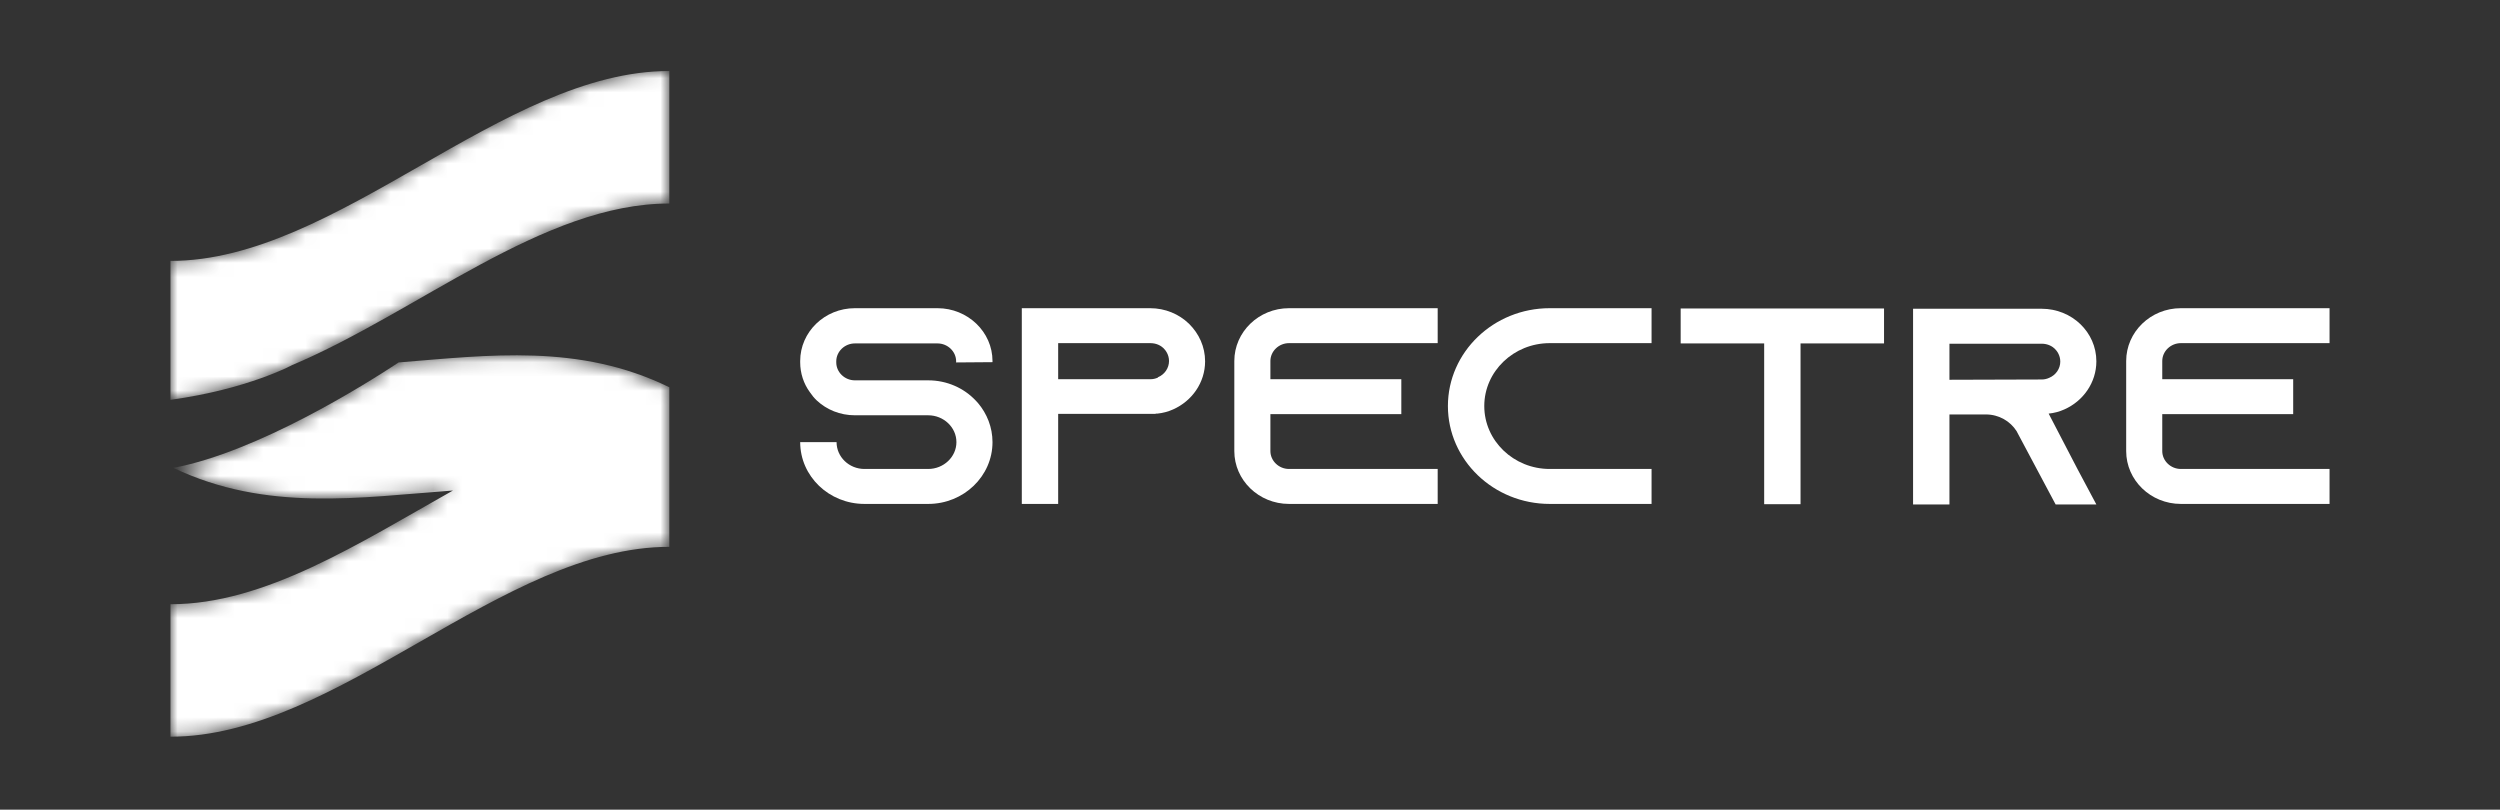 <svg width="176" height="57" viewBox="0 0 176 57" fill="none" xmlns="http://www.w3.org/2000/svg"><rect x="0" y="0" width="176" height="57" fill="#333333" stroke="none"/><path d="M69.872 25.496L67.312 25.516V25.437C67.312 24.748 66.718 24.177 66.001 24.177H60.184C59.467 24.177 58.873 24.748 58.873 25.437V25.516C58.873 26.205 59.467 26.776 60.184 26.776H65.345C66.677 26.776 67.865 27.327 68.684 28.193C68.745 28.252 68.786 28.311 68.848 28.37C69.483 29.118 69.872 30.082 69.872 31.126C69.872 33.527 67.844 35.476 65.345 35.476H60.86C58.361 35.476 56.333 33.527 56.333 31.126H58.894C58.894 32.169 59.774 33.015 60.86 33.015H65.345C66.431 33.015 67.332 32.169 67.332 31.126C67.332 30.082 66.431 29.236 65.345 29.236H60.184C59.139 29.236 58.197 28.842 57.501 28.193C57.316 28.016 57.153 27.819 57.009 27.602C56.579 27.012 56.333 26.283 56.333 25.496V25.417C56.333 23.37 58.054 21.697 60.184 21.697H66.001C68.131 21.697 69.872 23.37 69.872 25.417V25.496Z" fill="white"/><path d="M83.692 22.78L83.712 22.799C84.409 23.488 84.839 24.413 84.839 25.437C84.839 26.933 83.917 28.232 82.586 28.823C82.237 28.98 81.869 29.078 81.48 29.118C81.439 29.118 81.398 29.118 81.357 29.118V29.138H74.495V35.476H71.935V21.697H80.968C82.033 21.697 82.995 22.11 83.692 22.78ZM81.52 26.579V26.559C81.992 26.362 82.299 25.909 82.299 25.417C82.299 24.965 82.053 24.65 81.91 24.512C81.746 24.354 81.439 24.157 80.988 24.157H74.495V26.697H80.988C81.172 26.697 81.357 26.657 81.52 26.579Z" fill="white"/><path d="M90.747 24.157C90.03 24.157 89.436 24.728 89.436 25.417V26.697H98.653V29.157H89.436V31.756C89.436 32.444 90.03 33.015 90.747 33.015H101.213V35.476H90.747C88.617 35.476 86.896 33.803 86.896 31.756V25.417C86.896 23.37 88.617 21.697 90.747 21.697H101.213V24.157H90.747Z" fill="white"/><path d="M109.101 24.157C106.562 24.157 104.493 26.146 104.493 28.586C104.493 31.027 106.562 33.015 109.101 33.015H116.27V35.476H109.101C105.148 35.476 101.933 32.385 101.933 28.586C101.933 24.787 105.148 21.697 109.101 21.697H116.27V24.157H109.101Z" fill="white"/><path d="M118.319 21.717H132.636V24.177H126.758V35.495H124.198V24.177H118.319V21.717Z" fill="white"/><path d="M144.225 29.118L146.273 33.055L147.584 35.515H144.717L142.033 30.476L141.972 30.358C141.521 29.649 140.723 29.177 139.801 29.177H137.241V35.515H134.68V21.736H143.733C144.799 21.736 145.761 22.15 146.458 22.819C147.154 23.488 147.584 24.413 147.584 25.437C147.584 26.933 146.662 28.232 145.331 28.823C144.983 28.98 144.614 29.078 144.225 29.118ZM137.241 26.736L143.733 26.716C143.918 26.716 144.102 26.677 144.266 26.598C144.737 26.401 145.044 25.949 145.044 25.457C145.044 25.004 144.799 24.689 144.655 24.551C144.491 24.394 144.184 24.197 143.733 24.197H137.241V26.736Z" fill="white"/><path d="M153.534 24.157C152.817 24.157 152.223 24.728 152.223 25.417V26.697H161.44V29.157H152.223V31.756C152.223 32.444 152.817 33.015 153.534 33.015H164V35.476H153.534C151.403 35.476 149.683 33.803 149.683 31.756V25.417C149.683 23.37 151.403 21.697 153.534 21.697H164V24.157H153.534Z" fill="white"/><mask id="mask0_129_12473" style="mask-type:luminance" maskUnits="userSpaceOnUse" x="12" y="4" width="36" height="25"><path d="M47.121 5V14.329C38.271 14.314 29.42 21.967 20.571 25.7C20.571 25.7 17.467 27.391 12 28.15V18.367C23.707 18.387 35.415 4.98 47.121 5Z" fill="white"/></mask><g mask="url(#mask0_129_12473)"><path d="M47.121 5V14.329C38.271 14.314 29.42 21.967 20.571 25.7C20.571 25.7 17.467 27.391 12 28.15V18.367C23.707 18.387 35.415 4.98 47.121 5Z" fill="white"/></g><mask id="mask1_129_12473" style="mask-type:luminance" maskUnits="userSpaceOnUse" x="12" y="25" width="36" height="27"><path d="M47.121 27.263V38.499C35.415 38.481 23.707 51.883 12 51.863V42.537C18.63 42.549 25.261 38.254 31.89 34.531C25.329 35.017 18.768 36.064 12.207 32.939C18.169 31.804 25.736 27.053 28.067 25.515C34.421 25.006 40.771 24.161 47.121 27.263Z" fill="white"/></mask><g mask="url(#mask1_129_12473)"><path d="M47.121 27.263V38.499C35.415 38.481 23.707 51.883 12 51.863V42.537C18.63 42.549 25.261 38.254 31.89 34.531C25.329 35.017 18.768 36.064 12.207 32.939C18.169 31.804 25.736 27.053 28.067 25.515C34.421 25.006 40.771 24.161 47.121 27.263Z" fill="white"/></g></svg>